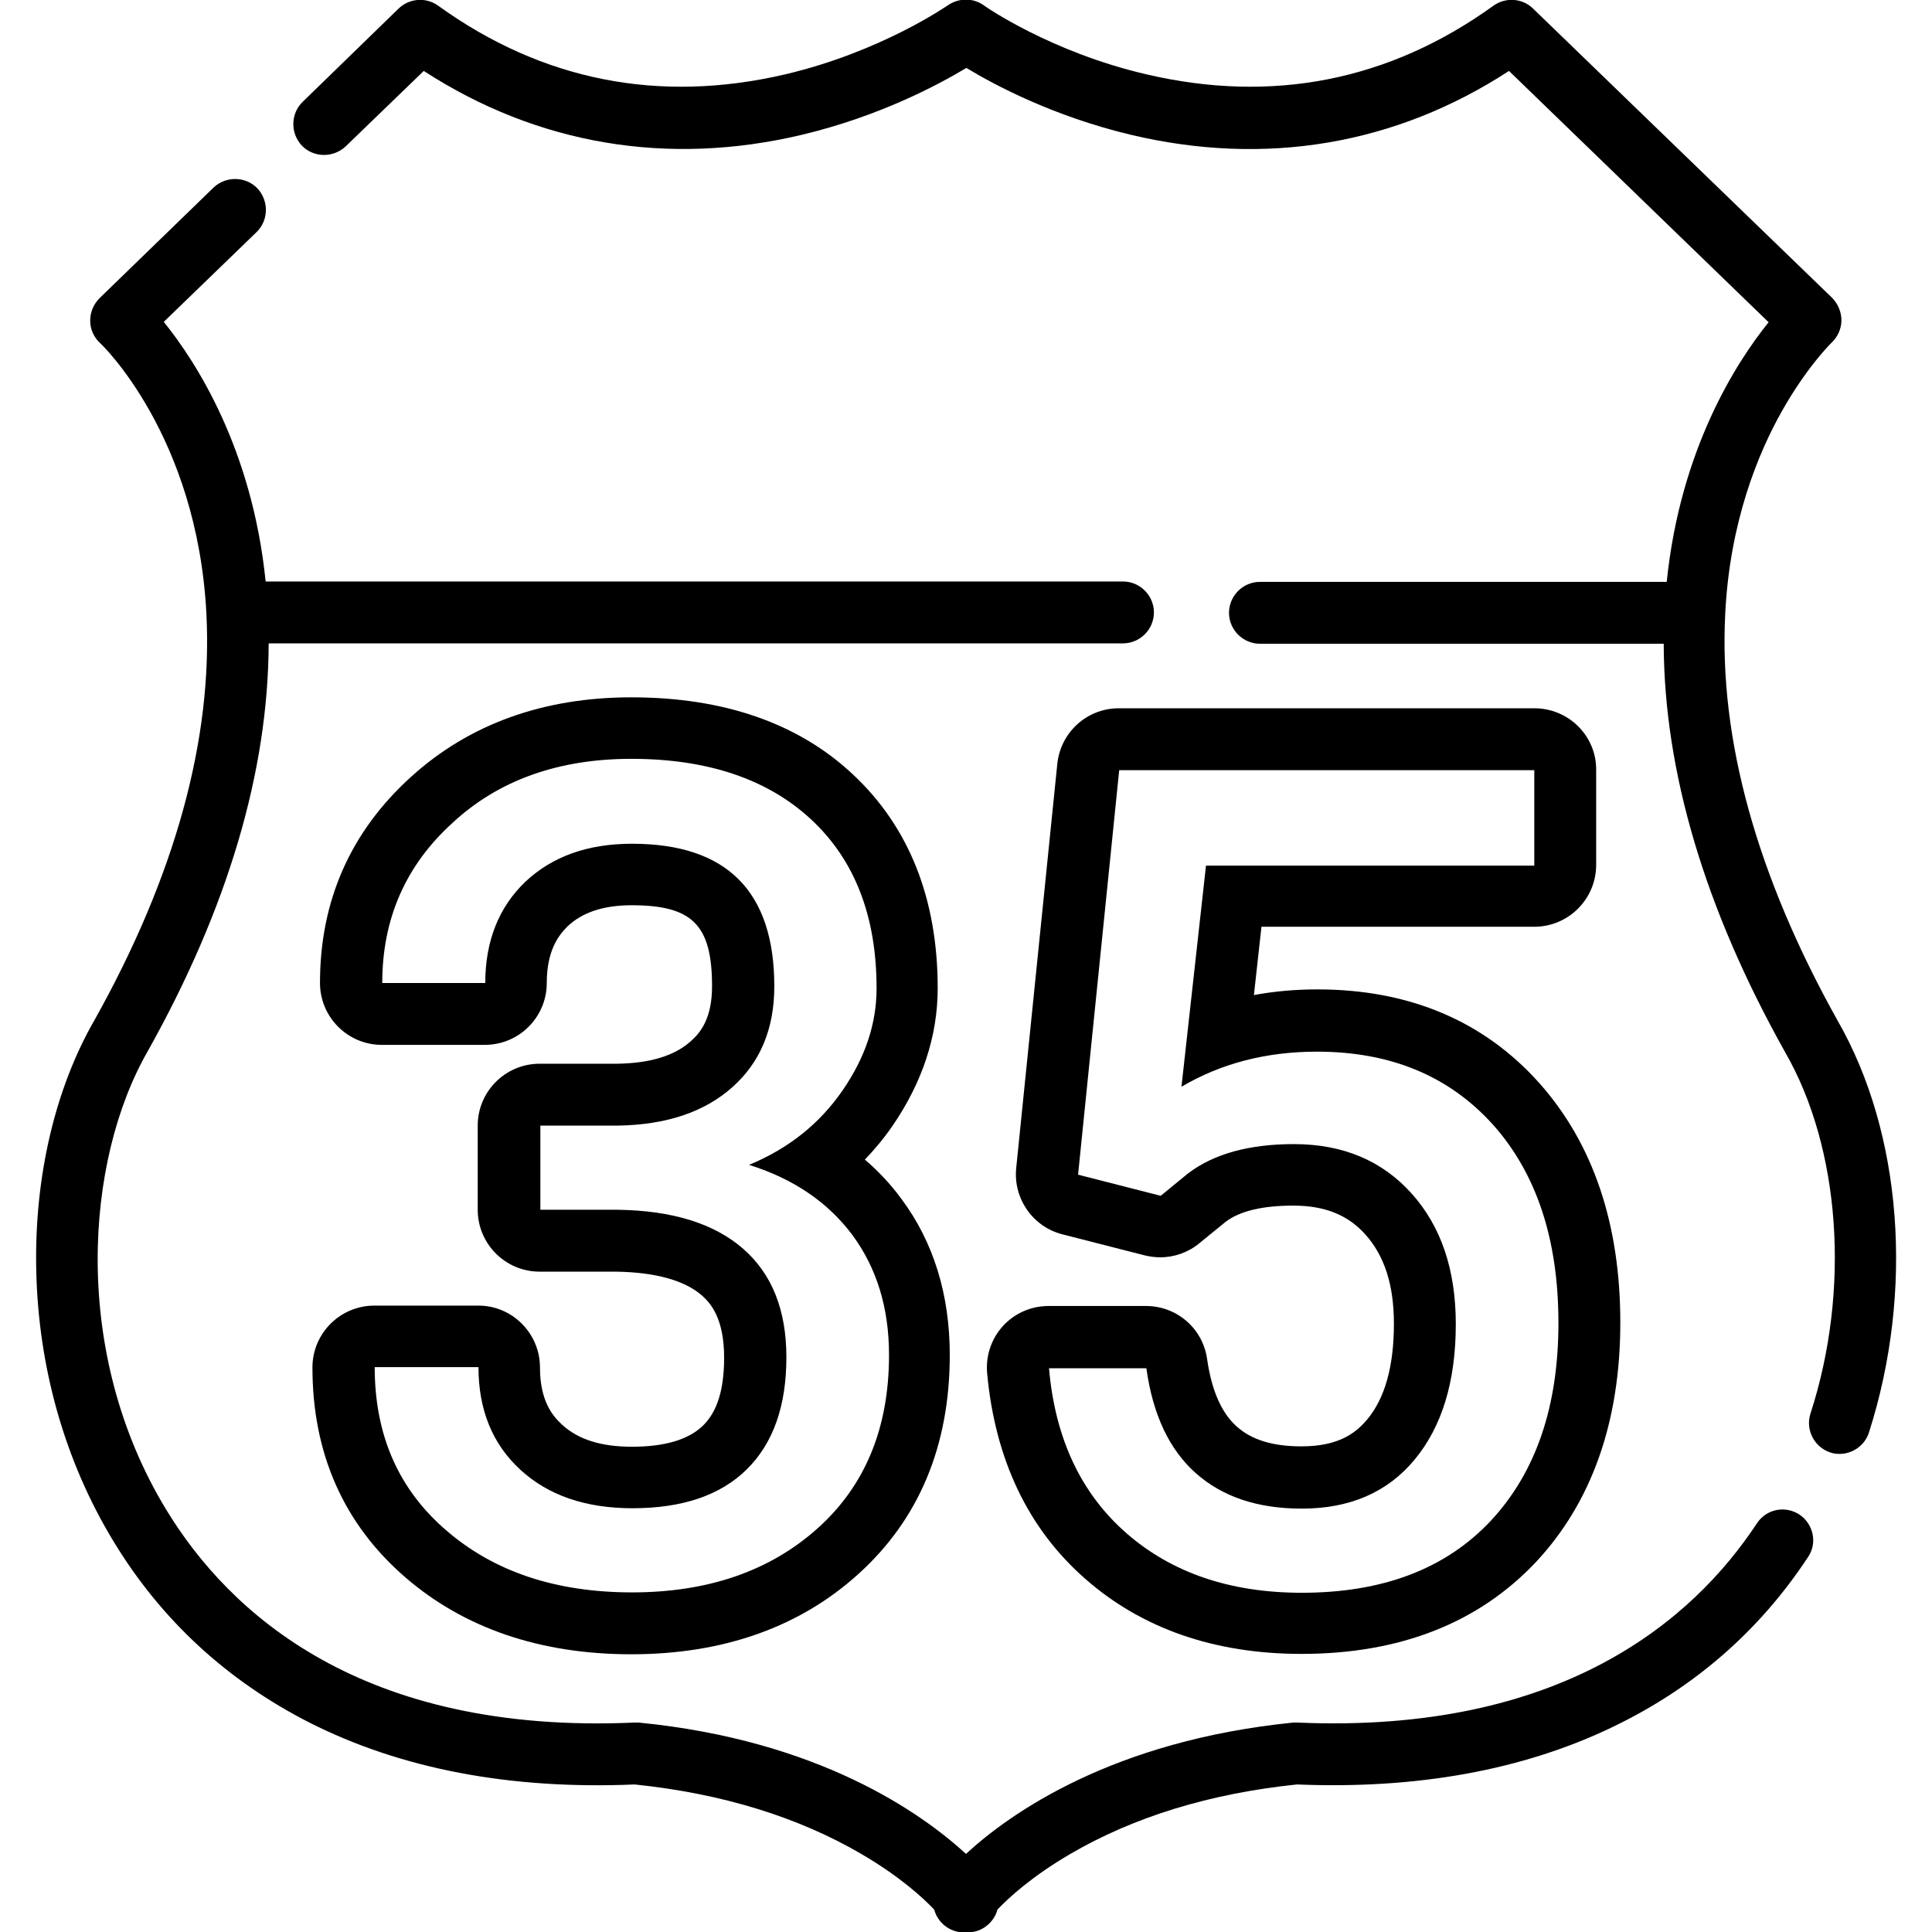 <?xml version="1.0" encoding="utf-8"?>
<!-- Generator: Adobe Illustrator 21.1.0, SVG Export Plug-In . SVG Version: 6.00 Build 0)  -->
<svg version="1.1" id="Layer_1" xmlns="http://www.w3.org/2000/svg" xmlns:xlink="http://www.w3.org/1999/xlink" x="0px" y="0px"
	 viewBox="0 0 512 512" style="enable-background:new 0 0 512 512;" xml:space="preserve">
<g>
	<g>
		<path d="M476.9,401.4c-3.8-2.5-8.8-1.5-11.3,2.3c-17,25.8-52,55.8-121.7,52.8c-0.4,0-0.8,0-1.2,0c-47.8,4.8-75,24-86.7,34.8
			c-11.8-10.8-38.9-30.1-86.7-34.8c-0.4,0-0.8,0-1.2,0C95.8,459.7,60.7,427.5,44,400c-25.2-41.5-21.5-92.5-4.8-121.5
			c21.2-37.9,31.9-74.1,32-108c36.4,0,72.8,0,109.1,0c39.2,0,78.3,0,117.3,0c4.5,0,8.2-3.7,8.2-8.2c0-4.5-3.7-8.2-8.2-8.2
			c-75.5,0-151.4,0-227.2,0c-3.6-35.4-18.6-58.4-27-68.8L68,61.5c3.2-3.1,3.3-8.3,0.2-11.6c-3.1-3.2-8.3-3.3-11.6-0.2L26.4,79
			c-1.6,1.6-2.5,3.7-2.5,6s1,4.4,2.6,5.9c0.3,0.2,25.8,24.5,28.2,71.8c0,0,0,0,0,0c1.7,33.2-8.3,69.5-29.7,107.7
			c-10.4,18.1-15.9,41.5-15.4,65.9c0.5,26,7.6,51,20.5,72.2c12.6,20.8,30.1,36.9,51.9,48c24.3,12.3,53.3,17.8,86.2,16.4
			c23.1,2.4,43.3,8.6,60.2,18.5c9.9,5.8,16.1,11.4,19.2,14.7c0.1,0.5,0.3,0.9,0.5,1.4c1.4,2.8,4.2,4.6,7.3,4.6h1.1
			c3.1,0,5.9-1.8,7.3-4.6c0.2-0.4,0.4-0.9,0.5-1.4c3.1-3.3,9.3-8.9,19.2-14.7c16.9-9.9,37.1-16.1,60.2-18.5
			c31.8,1.3,59.9-3.8,83.6-15.2c21.5-10.3,38.9-25.4,51.8-45C481.7,409,480.6,403.9,476.9,401.4z"/>
	</g>
</g>
<g>
	<g>
		<path d="M487,270.5c-21.4-38.3-31.5-74.6-29.8-107.8c1.2-24.5,8.8-42.7,15-53.7c6.7-11.9,13.2-18.2,13.2-18.2
			c1.6-1.5,2.6-3.7,2.6-5.9s-0.9-4.4-2.5-6L406.3,2.3c-2.8-2.8-7.3-3.1-10.5-0.8c-27.6,19.9-58.6,26-92,18.2
			c-25.4-5.9-42.9-18.1-43.1-18.3c-2.8-2-6.6-2-9.5,0c-0.2,0.1-17.6,12.3-43.1,18.3c-33.4,7.8-64.4,1.7-92-18.2
			c-3.2-2.3-7.6-2-10.5,0.8L80.2,27c-3.2,3.1-3.3,8.3-0.2,11.6c3.1,3.2,8.3,3.3,11.6,0.2l20.7-20c30.1,19.5,64.6,25.4,100.3,16.9
			c20.5-4.9,36-13.2,43.5-17.7c7.4,4.5,23,12.8,43.5,17.7c35.7,8.5,70.2,2.7,100.3-16.9l68.8,66.6c-8.4,10.4-23.4,33.5-27,68.8
			c-36,0-71.7,0-107.8,0c0,0,0,0,0,0c-4.5,0-8.2,3.7-8.2,8.2c0,4.5,3.7,8.2,8.2,8.2c19.3,0,38.5,0,57.7,0c16.4,0,32.8,0,49.3,0
			c0.1,33.9,10.9,70.2,32.1,108.1c14.8,25.6,17.4,63.2,6.8,95.9c-1.4,4.3,1,8.9,5.2,10.3c0.8,0.3,1.7,0.4,2.5,0.4
			c3.4,0,6.7-2.2,7.8-5.7C507.3,342.1,504.1,300.3,487,270.5z"/>
	</g>
</g>
<g>
	<g>
		<path d="M167.3,201.1c20.3,0,36.2,5.4,47.7,16.1c11.5,10.7,17.3,25.6,17.3,44.7c0,9.4-3,18.4-9.1,27.2
			c-6.1,8.8-14.3,15.3-24.7,19.6c11.8,3.7,20.9,9.9,27.4,18.6c6.4,8.7,9.7,19.2,9.7,31.8c0,19.3-6.3,34.6-18.9,45.9
			c-12.6,11.3-29,17-49.2,17c-20.2,0-36.6-5.5-49.2-16.4c-12.7-10.9-19-25.3-19-43.3h27.5c0,11.3,3.7,20.4,11.1,27.2
			c7.4,6.8,17.3,10.2,29.7,10.2c13.2,0,23.3-3.4,30.3-10.3c7-6.9,10.5-16.8,10.5-29.7c0-12.5-3.8-22.1-11.5-28.8
			c-7.7-6.7-18.8-10.1-33.2-10.3h-20.5v-22.3h20.5c12.9-0.2,23-3.6,30.4-10.2c7.4-6.6,11.1-15.5,11.1-26.7
			c0-25.2-12.6-37.8-37.7-37.8c-11.8,0-21.2,3.4-28.3,10.1c-7,6.7-10.6,15.7-10.6,26.8h-27.3c0-17,6.2-31.2,18.7-42.5
			C132.2,206.7,148.1,201.1,167.3,201.1 M167.3,184.8c-23.3,0-43,7.1-58.4,21.1c-16,14.5-24.1,32.8-24.1,54.6
			c0,9,7.3,16.4,16.4,16.4h27.3c9,0,16.4-7.3,16.4-16.4c0-8.7,3.2-12.7,5.5-15c3.9-3.7,9.5-5.6,17-5.6c16.1,0,21.3,5.2,21.3,21.5
			c0,8.4-3,12.2-5.6,14.5c-4.3,3.9-10.9,5.9-19.7,6h-20.4c-9,0-16.4,7.3-16.4,16.4v22.3c0,9,7.3,16.4,16.4,16.4h20.4
			c10.4,0.2,18,2.3,22.6,6.3c2.5,2.2,5.9,6.3,5.9,16.5c0,8.4-1.8,14.3-5.6,18c-3.8,3.7-10.1,5.6-18.8,5.6c-8.2,0-14.3-1.9-18.6-5.9
			c-2.5-2.3-5.8-6.3-5.8-15.1c0-9-7.3-16.4-16.3-16.4H99.2c-9,0-16.4,7.3-16.4,16.4c0,22.8,8.3,41.5,24.6,55.6
			c15.6,13.5,35.8,20.4,59.9,20.4c24.2,0,44.5-7.1,60.1-21.2c16.1-14.5,24.3-34,24.3-58.1c0-16-4.3-30-12.9-41.5
			c-2.8-3.8-6-7.2-9.6-10.3c2.6-2.7,5.1-5.7,7.3-8.9c7.9-11.5,12-23.8,12-36.5c0-23.7-7.6-42.8-22.5-56.7
			C211.5,191.6,191.7,184.8,167.3,184.8L167.3,184.8z"/>
		<path d="M406.6,204.1v25.3h-87l-6.5,58.6c10.5-6.2,22.5-9.3,35.9-9.3c19.6,0,35.1,6.5,46.7,19.4c11.5,12.9,17.3,30.4,17.3,52.5
			c0,22.2-6,39.6-17.9,52.4c-12,12.8-28.7,19.1-50.1,19.1c-19,0-34.5-5.3-46.5-15.8c-12-10.5-18.9-25.1-20.5-43.7h25.8
			c1.7,12.3,6.1,21.6,13.1,27.8c7.1,6.3,16.4,9.4,28.1,9.4c12.7,0,22.7-4.3,29.9-13c7.2-8.7,10.9-20.6,10.9-35.9
			c0-14.4-3.9-25.9-11.7-34.6c-7.8-8.7-18.2-13.1-31.2-13.1c-11.9,0-21.3,2.6-28.1,7.8l-7.2,5.9l-21.9-5.6l10.9-107.2H406.6
			 M406.6,187.7H296.5c-8.4,0-15.4,6.3-16.3,14.7l-10.9,107.2c-0.8,8,4.4,15.5,12.2,17.5l21.9,5.6c1.3,0.3,2.7,0.5,4.1,0.5
			c3.7,0,7.4-1.3,10.3-3.7l7-5.7c3.8-2.9,9.9-4.3,17.9-4.3c8.3,0,14.4,2.4,19.1,7.6c5.1,5.7,7.6,13.4,7.6,23.7
			c0,11.3-2.4,19.8-7.1,25.4c-2.8,3.3-7.2,7.1-17.4,7.1c-7.6,0-13.2-1.7-17.2-5.3c-4-3.6-6.6-9.5-7.8-17.8
			c-1.1-8.1-8-14.1-16.2-14.1h-25.8c-4.6,0-9,1.9-12.1,5.3c-3.1,3.4-4.6,7.9-4.2,12.5c2.1,22.8,10.8,41.2,26,54.5
			c15,13.2,34.3,19.9,57.3,19.9c26.1,0,46.9-8.2,62.1-24.3c14.8-15.8,22.4-37.2,22.4-63.5c0-26.1-7.2-47.4-21.4-63.4
			c-14.7-16.5-34.5-24.9-58.9-24.9c-5.8,0-11.4,0.5-16.8,1.5l2-18.1h72.3c9,0,16.4-7.3,16.4-16.4v-25.3
			C423,195,415.7,187.7,406.6,187.7L406.6,187.7z"/>
	</g>
</g>
</svg>
